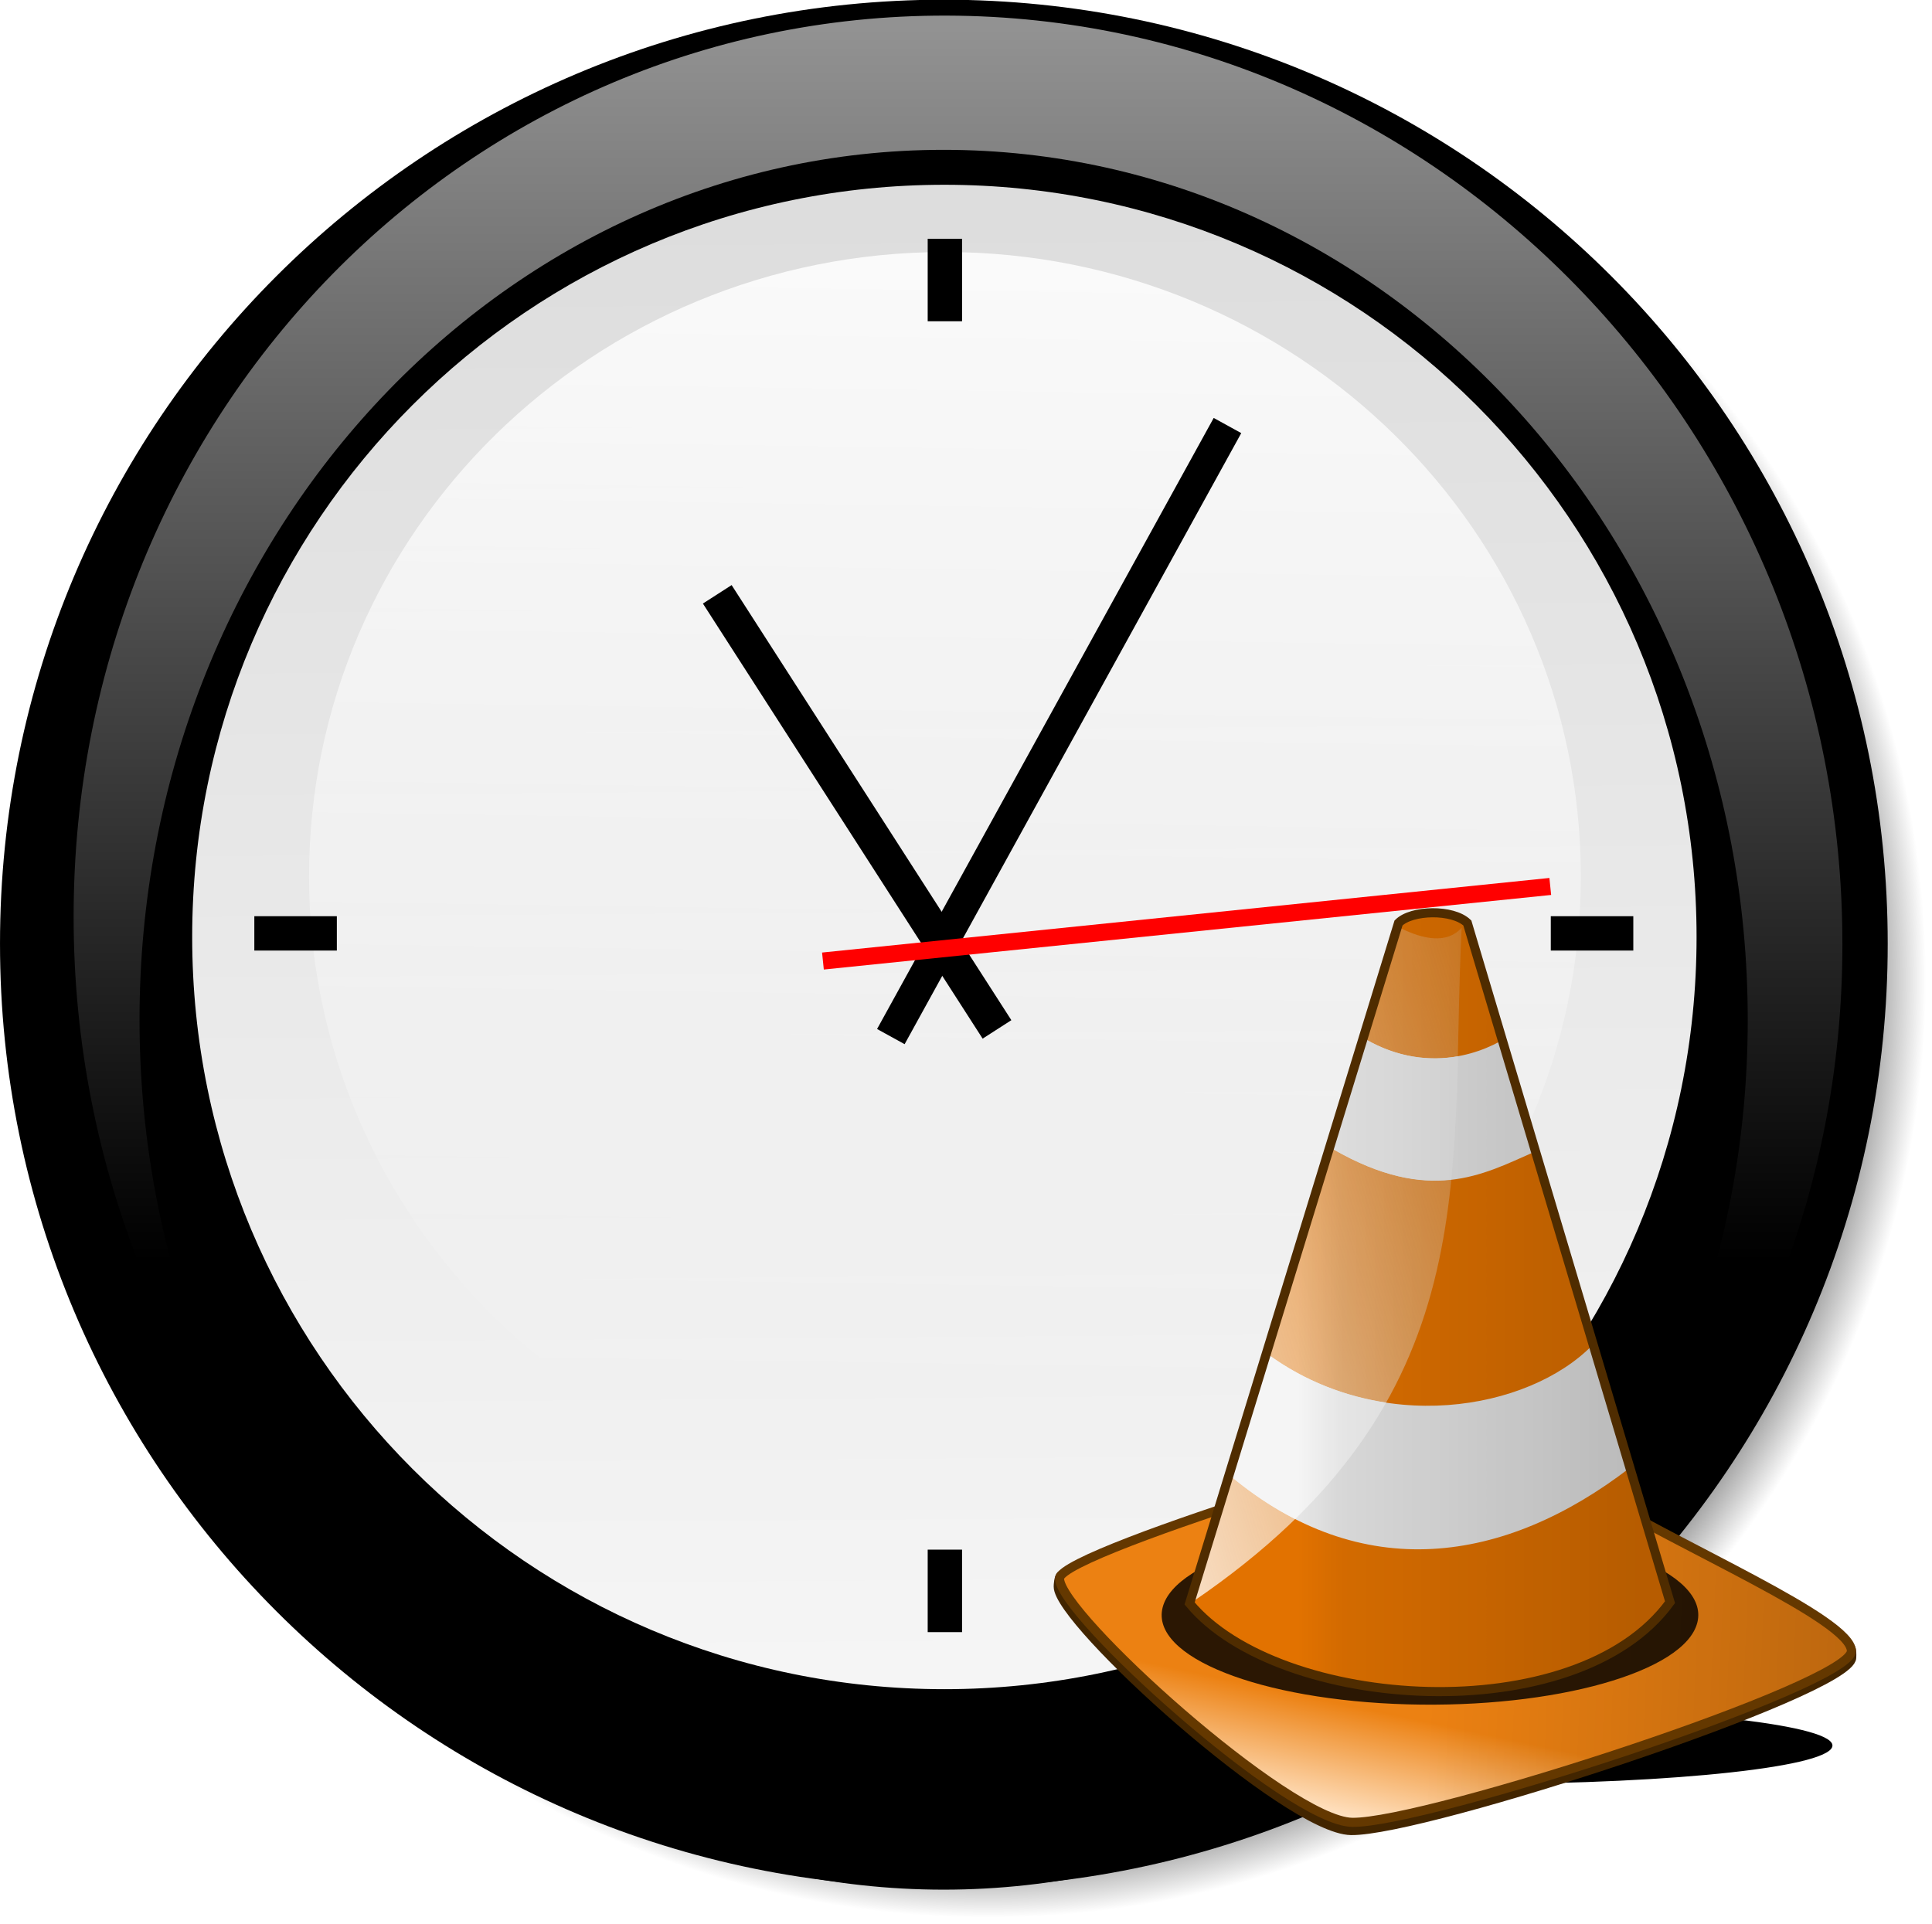 <?xml version="1.0" encoding="UTF-8" standalone="no"?>
<!-- Created with Inkscape (http://www.inkscape.org/) -->
<svg
   xmlns:svg="http://www.w3.org/2000/svg"
   xmlns="http://www.w3.org/2000/svg"
   xmlns:xlink="http://www.w3.org/1999/xlink"
   xmlns:inkscape="http://www.inkscape.org/namespaces/inkscape"
   version="1.0"
   width="212.162"
   height="211.275"
   id="svg2479">
  <style
     type="text/css"
     id="style2481" />
  <defs
     id="defs2485">
    <linearGradient
       x1="0.471"
       y1="0.93"
       x2="0.485"
       y2="0.007"
       id="linearGradient3502">
      <stop
         id="stop3504"
         style="stop-color:#000000;stop-opacity:0"
         offset="0" />
      <stop
         id="stop3506"
         style="stop-color:#000000;stop-opacity:0.287"
         offset="1" />
    </linearGradient>
    <linearGradient
       id="linearGradient3462">
      <stop
         id="stop3464"
         style="stop-color:#000000;stop-opacity:0.193"
         offset="0" />
      <stop
         id="stop3488"
         style="stop-color:#000000;stop-opacity:0.067"
         offset="0.87" />
      <stop
         id="stop3466"
         style="stop-color:#000000;stop-opacity:0"
         offset="1" />
    </linearGradient>
    <linearGradient
       id="linearGradient3438">
      <stop
         id="stop3440"
         style="stop-color:#ec8112;stop-opacity:1"
         offset="0" />
      <stop
         id="stop3442"
         style="stop-color:#ffe2c2;stop-opacity:1"
         offset="1" />
    </linearGradient>
    <linearGradient
       id="linearGradient3430">
      <stop
         id="stop3432"
         style="stop-color:#ffffff;stop-opacity:1"
         offset="0" />
      <stop
         id="stop3434"
         style="stop-color:#e6e6e6;stop-opacity:0.153"
         offset="1" />
    </linearGradient>
    <linearGradient
       id="linearGradient3418">
      <stop
         id="stop3420"
         style="stop-color:#ff8c11;stop-opacity:1"
         offset="0" />
      <stop
         id="stop3426"
         style="stop-color:#e27500;stop-opacity:1"
         offset="0.24" />
      <stop
         id="stop3422"
         style="stop-color:#bb6100;stop-opacity:1"
         offset="1" />
    </linearGradient>
    <linearGradient
       id="L0">
      <stop
         id="stop2488"
         style="stop-color:#000000;stop-opacity:1"
         offset="0" />
      <stop
         id="stop2490"
         style="stop-color:#000000;stop-opacity:0.766"
         offset="0.879" />
      <stop
         id="stop2492"
         style="stop-color:#000000;stop-opacity:0"
         offset="1" />
    </linearGradient>
    <linearGradient
       x1="0.479"
       y1="0.014"
       x2="0.486"
       y2="0.993"
       id="L1">
      <stop
         id="stop2495"
         style="stop-color:#dddddd;stop-opacity:1"
         offset="0" />
      <stop
         id="stop2497"
         style="stop-color:#f5f5f5;stop-opacity:1"
         offset="1" />
    </linearGradient>
    <linearGradient
       x1="0.493"
       y1="0.683"
       x2="0.493"
       y2="3.1183472e-08"
       id="L2">
      <stop
         id="stop2500"
         style="stop-color:#ffffff;stop-opacity:0"
         offset="0" />
      <stop
         id="stop2502"
         style="stop-color:#ffffff;stop-opacity:0.573"
         offset="1" />
    </linearGradient>
    <linearGradient
       x1="0.471"
       y1="0.93"
       x2="0.485"
       y2="0.007"
       id="L3">
      <stop
         id="stop2505"
         style="stop-color:#ffffff;stop-opacity:0"
         offset="0" />
      <stop
         id="stop2507"
         style="stop-color:#ffffff;stop-opacity:0.85"
         offset="1" />
    </linearGradient>
    <linearGradient
       x1="-2.9137933e-19"
       y1="0.5"
       x2="1"
       y2="0.5"
       id="L4"
       xlink:href="#L0" />
    <radialGradient
       cx="0.5"
       cy="0.5"
       r="0.5"
       fx="0.5"
       fy="0.5"
       id="R0"
       xlink:href="#L0" />
    <filter
       height="1.851"
       y="-0.426"
       width="1.228"
       x="-0.114"
       id="filter3410">
      <feGaussianBlur
         id="feGaussianBlur3412"
         stdDeviation="2.607"
         inkscape:collect="always" />
    </filter>
    <filter
       height="2.964"
       y="-0.982"
       width="1.354"
       x="-0.177"
       id="filter3470">
      <feGaussianBlur
         id="feGaussianBlur3472"
         stdDeviation="5.805"
         inkscape:collect="always" />
    </filter>
    <linearGradient
       x1="349.718"
       y1="168.532"
       x2="347.193"
       y2="180.383"
       id="linearGradient3524"
       xlink:href="#linearGradient3438"
       gradientUnits="userSpaceOnUse"
       gradientTransform="translate(20,0)" />
    <linearGradient
       x1="356.428"
       y1="159.894"
       x2="422.033"
       y2="162.666"
       id="linearGradient3526"
       xlink:href="#linearGradient3502"
       gradientUnits="userSpaceOnUse"
       gradientTransform="translate(20,0)" />
    <linearGradient
       x1="313.728"
       y1="99.268"
       x2="364.826"
       y2="83.725"
       id="linearGradient3528"
       xlink:href="#linearGradient3430"
       gradientUnits="userSpaceOnUse"
       gradientTransform="translate(20,0)" />
    <linearGradient
       x1="379.602"
       y1="127.703"
       x2="341.817"
       y2="127.703"
       id="linearGradient3530"
       xlink:href="#linearGradient3462"
       gradientUnits="userSpaceOnUse"
       gradientTransform="translate(20,0)" />
  </defs>
  <path
     d="M 348.375,364.249 C 348.393,306.993 301.983,260.568 244.726,260.568 C 187.47,260.568 141.06,306.993 141.078,364.249 C 141.06,421.505 187.47,467.93 244.726,467.93 C 301.983,467.93 348.393,421.505 348.375,364.249 z"
     transform="translate(-136.215,-256.623)"
     id="P0"
     style="fill:url(#R0)" />
  <path
     d="M 348.375,364.249 C 348.393,306.993 301.983,260.568 244.726,260.568 C 187.47,260.568 141.06,306.993 141.078,364.249 C 141.06,421.505 187.47,467.93 244.726,467.93 C 301.983,467.93 348.393,421.505 348.375,364.249 z"
     transform="translate(-141.077,-260.601)"
     id="path2512" />
  <path
     d="M 348.375,364.249 C 348.393,306.993 301.983,260.568 244.726,260.568 C 187.47,260.568 141.06,306.993 141.078,364.249 C 141.06,421.505 187.47,467.93 244.726,467.93 C 301.983,467.93 348.393,421.505 348.375,364.249 z"
     transform="matrix(0.937,1.445173e-2,0,0.969,-124.105,-254.302)"
     id="P1"
     style="fill:url(#L2);stroke-width:1.254" />
  <path
     d="M 198.559,103.546 C 198.559,57.582 161.297,20.321 115.333,20.321 C 69.369,20.321 32.107,57.582 32.107,103.546 C 32.107,149.511 69.369,186.772 115.333,186.772 C 161.297,186.772 198.559,149.511 198.559,103.546 L 198.559,103.546 z"
     transform="matrix(1.061,0,0,1.148,-18.744,-6.873)"
     id="path2515" />
  <path
     d="M 345.424,388.138 C 345.431,342.514 308.447,305.524 262.822,305.524 C 217.198,305.524 180.214,342.514 180.221,388.138 C 180.214,433.763 217.198,470.753 262.822,470.753 C 308.447,470.753 345.431,433.763 345.424,388.138 z"
     transform="translate(-159.116,-285.23)"
     id="P2"
     style="fill:url(#L1);stroke-width:3.75" />
  <path
     d="M 178.856,945.185 C 178.865,903.329 146.465,869.393 106.494,869.393 C 66.523,869.393 34.123,903.329 34.133,945.185 C 34.123,987.041 66.523,1020.978 106.494,1020.978 C 146.465,1020.978 178.865,987.041 178.856,945.185 z"
     transform="matrix(0.965,0,0,0.905,1,-759.12)"
     id="P3"
     style="fill:url(#L3)" />
  <g
     transform="translate(-1.105,-845.096)"
     id="g2519">
    <path
       d="M 110.59,958.156 L 79.871,910.37"
       id="P4"
       style="fill:none;fill-opacity:0.75;stroke:#000000;stroke-width:3.75" />
    <path
       d="M 98.933,958.945 L 135.9,891.832"
       id="P5"
       style="fill:none;fill-opacity:0.75;stroke:#000000;stroke-width:3.454" />
    <path
       d="M 91.476,950.647 L 171.347,942.455"
       id="P6"
       style="fill:none;fill-opacity:0.75;stroke:#ff0000;stroke-width:1.875" />
  </g>
  <rect
     width="3.773"
     height="9.061"
     x="101.875"
     y="26.224"
     id="rect2524" />
  <rect
     width="3.773"
     height="9.061"
     x="101.875"
     y="170.197"
     id="rect2526" />
  <rect
     width="3.773"
     height="9.061"
     x="100.627"
     y="-36.99"
     transform="matrix(0,1,-1,0,0,0)"
     id="rect2528" />
  <rect
     width="3.773"
     height="9.061"
     x="100.627"
     y="-179.361"
     transform="matrix(0,1,-1,0,0,0)"
     id="rect2530" />
  <g
     transform="translate(-219.262,19.234)"
     id="g3510">
    <path
       d="M 319.27,172.334 C 317.443,176.235 298.397,179.133 276.757,178.804 C 255.116,178.474 239.035,175.042 240.862,171.141 C 242.689,167.24 261.735,164.342 283.376,164.671 C 304.954,164.999 321.009,168.411 319.284,172.302"
       transform="matrix(0.995,0,0,0.595,102.678,70.297)"
       id="path3456"
       style="fill:#000000;fill-opacity:1;fill-rule:evenodd;stroke:none;stroke-width:1;stroke-linecap:butt;stroke-linejoin:miter;stroke-miterlimit:4;stroke-dashoffset:0;stroke-opacity:1;filter:url(#filter3470)" />
    <path
       d="M 335.811,153.75 C 335.498,153.999 335.475,154.847 335.473,155.025 C 335.431,158.921 360.621,181.705 367.621,181.814 C 375.694,181.941 422.453,166.586 422.606,162.835 C 422.643,161.946 422.62,161.438 421.676,161.476 C 389.299,164.686 365.979,169.37 335.811,153.75 z"
       id="path3414"
       style="fill:none;fill-opacity:1;fill-rule:evenodd;stroke:#422500;stroke-width:1px;stroke-linecap:round;stroke-linejoin:round;stroke-opacity:1" />
    <path
       d="M 359.103,144.645 C 348.426,148.03 335.628,152.568 335.611,154.124 C 335.568,158.02 360.758,180.804 367.758,180.914 C 375.831,181.04 422.623,165.846 422.574,162.092 C 422.528,158.617 403.615,150.598 394.273,144.782 L 394.136,144.507 C 394.136,144.507 361.026,144.232 359.103,144.645 z"
       id="path2628"
       style="fill:url(#linearGradient3524);fill-opacity:1;fill-rule:evenodd;stroke:none;stroke-width:1px;stroke-linecap:butt;stroke-linejoin:miter;stroke-opacity:1" />
    <path
       d="M 359.103,144.645 C 348.426,148.03 335.628,152.568 335.611,154.124 C 335.568,158.02 360.758,180.804 367.758,180.914 C 375.831,181.04 422.623,165.846 422.574,162.092 C 422.528,158.617 403.615,150.598 394.273,144.782 L 394.136,144.507 C 394.136,144.507 361.026,144.232 359.103,144.645 z"
       id="path3498"
       style="fill:url(#linearGradient3526);fill-opacity:1;fill-rule:evenodd;stroke:#643800;stroke-width:1px;stroke-linecap:butt;stroke-linejoin:miter;stroke-opacity:1" />
    <path
       d="M 303.38,162.931 C 302.108,167.968 288.84,171.711 273.764,171.285 C 258.689,170.86 247.487,166.427 248.759,161.391 C 250.032,156.354 263.3,152.611 278.375,153.036 C 293.408,153.46 304.592,157.866 303.391,162.89"
       transform="matrix(1.075,0,0,1.075,79.519,-16.176)"
       id="path2630"
       style="fill:#000000;fill-opacity:0.82;fill-rule:evenodd;stroke:none;stroke-width:1;stroke-linecap:butt;stroke-linejoin:miter;stroke-miterlimit:4;stroke-dashoffset:0;stroke-opacity:1;filter:url(#filter3410)" />
    <path
       d="M 372.841,82.136 L 349.899,156.872 C 359.674,168.686 392.378,170.889 402.653,156.734 L 380.397,82.136 C 378.236,80.728 374.836,81.377 372.841,82.136 z"
       id="path2622"
       style="fill:#e27200;fill-opacity:1;fill-rule:evenodd;stroke:none;stroke-width:1px;stroke-linecap:butt;stroke-linejoin:miter;stroke-opacity:1" />
    <path
       d="M 368.995,94.775 L 365.697,107.002 C 376.22,113.042 382.039,109.794 387.61,107.345 L 384.038,95.118 C 380.004,97.323 374.489,98.046 368.995,94.775 z"
       id="path2624"
       style="fill:#e6e6e6;fill-opacity:1;fill-rule:evenodd;stroke:none;stroke-width:1px;stroke-linecap:butt;stroke-linejoin:miter;stroke-opacity:1" />
    <path
       d="M 358.348,129.395 C 370.73,138.552 387.085,135.708 394.136,128.502 L 398.257,141.966 C 384.536,152.531 368.747,154.911 354.295,142.79 L 358.348,129.395 z"
       id="path2626"
       style="fill:#e6e6e6;fill-opacity:1;fill-rule:evenodd;stroke:none;stroke-width:1px;stroke-linecap:butt;stroke-linejoin:miter;stroke-opacity:1" />
    <path
       d="M 379.775,82.656 C 378.189,84.44 375.596,83.979 372.975,82.656 L 350.243,156.68 C 382.864,134.479 378.394,110.016 379.775,82.656 z"
       id="path3428"
       style="opacity:0.75;fill:url(#linearGradient3528);fill-opacity:1;fill-rule:evenodd;stroke:none;stroke-width:1px;stroke-linecap:butt;stroke-linejoin:miter;stroke-opacity:1" />
    <path
       d="M 358.562,129.562 L 354.469,142.938 C 356.769,144.845 359.116,146.393 361.469,147.594 C 365.759,143.413 369.016,139.155 371.469,134.812 C 367.063,134.145 362.601,132.492 358.562,129.562 z"
       id="path3474"
       style="fill:#f5f5f5;fill-opacity:1;fill-rule:evenodd;stroke:none;stroke-width:1px;stroke-linecap:butt;stroke-linejoin:miter;stroke-opacity:1" />
    <path
       d="M 369.219,94.906 L 367.125,101.719 L 365.688,107 C 371.014,110.058 375.131,110.707 378.625,110.312 C 379.067,105.885 379.262,101.374 379.375,96.781 C 376.253,97.34 372.733,96.93 369.219,94.906 z"
       id="path3481"
       style="fill:#ececec;fill-opacity:1;fill-rule:evenodd;stroke:none;stroke-width:1px;stroke-linecap:butt;stroke-linejoin:miter;stroke-opacity:1" />
    <path
       d="M 372.841,82.136 L 349.899,156.872 C 359.674,168.686 392.378,170.889 402.653,156.734 L 380.397,82.136 C 378.786,80.591 374.286,80.691 372.841,82.136 z"
       id="path3446"
       style="fill:url(#linearGradient3530);fill-opacity:1;fill-rule:evenodd;stroke:#4f2c00;stroke-width:1px;stroke-linecap:butt;stroke-linejoin:miter;stroke-opacity:1" />
  </g>
</svg>
